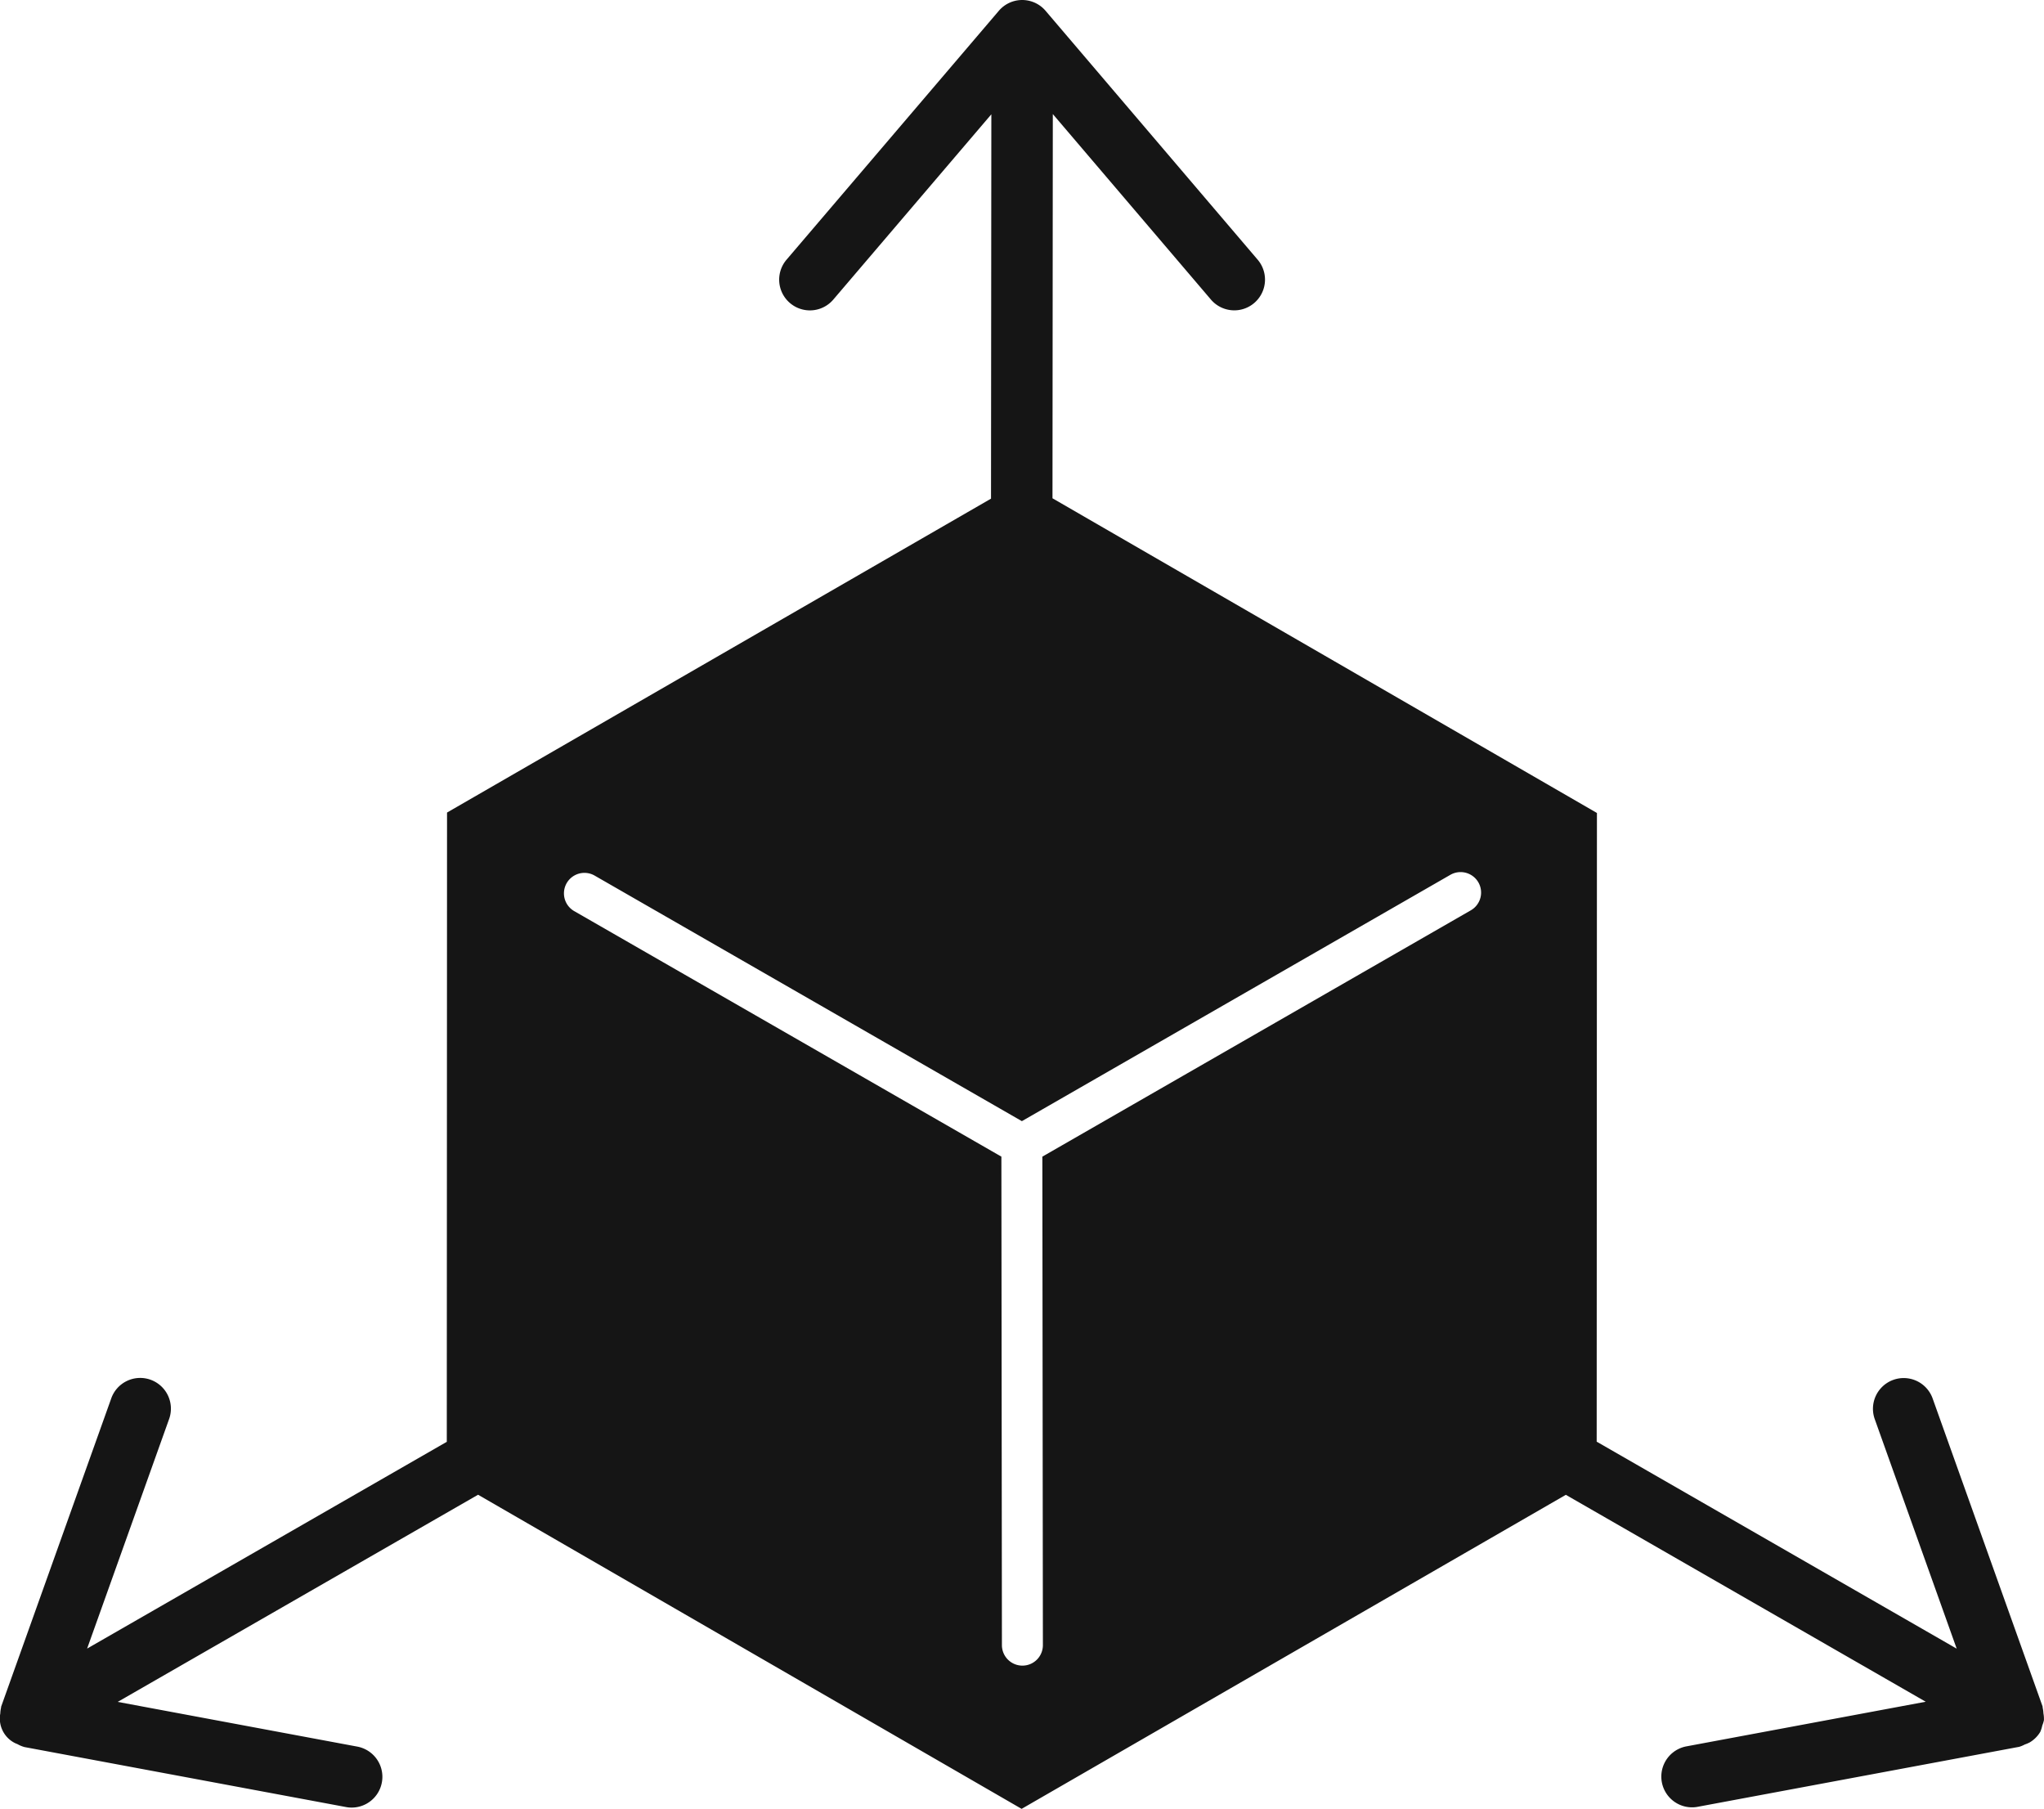<?xml version="1.0" encoding="UTF-8"?> <svg xmlns="http://www.w3.org/2000/svg" width="417.271" height="369.172" viewBox="0 0 417.271 369.172"><path id="Path_3485" data-name="Path 3485" d="M790.945,1017.349a6.424,6.424,0,0,1-.335,1.079,6.5,6.5,0,0,1-.418,1.313,6.151,6.151,0,0,1-2.158,2.141,6.822,6.822,0,0,1-.987.418,6.451,6.451,0,0,1-1.137.477l-65.648,12.244a6.078,6.078,0,0,1-1.163.109,6.276,6.276,0,0,1-1.137-12.445l48.853-9.108-73.468-42.229-111.1,64.092L471.287,971.331l-73.569,42.279,48.912,9.125a6.276,6.276,0,0,1-1.146,12.445,6.115,6.115,0,0,1-1.154-.109l-65.648-12.244a6.5,6.5,0,0,1-1.455-.611,4.949,4.949,0,0,1-.577-.25,5.6,5.6,0,0,1-2.9-5.989,6.332,6.332,0,0,1,.142-1.129c.034-.092.008-.2.042-.293L396.4,951.668a6.27,6.27,0,1,1,11.81,4.216l-16.736,46.846,73.426-42.2.05-128.427L576,768.039l.067-78.444L543.8,727.415a6.273,6.273,0,0,1-9.543-8.146l43.342-50.8a6.267,6.267,0,0,1,9.543.008l43.317,50.819a6.271,6.271,0,0,1-9.543,8.138l-32.3-37.888-.067,78.419L699.695,832.19l-.051,128.31,73.494,42.245-16.753-46.913a6.274,6.274,0,0,1,11.818-4.215l22.457,62.887c.042.109.009.235.042.351a5.848,5.848,0,0,1,.142,1.087A6.168,6.168,0,0,1,790.945,1017.349Zm-115.455-171a4.191,4.191,0,0,0-5.712-1.539L582.3,895.086l-87.26-50.141a4.182,4.182,0,0,0-4.166,7.252l87.243,50.132.109,99.706a4.187,4.187,0,0,0,4.182,4.174h.008a4.178,4.178,0,0,0,4.174-4.191l-.109-99.689,87.461-50.267A4.179,4.179,0,0,0,675.49,846.35Z" transform="translate(-373.69 -666.268)" fill="#151515"></path></svg> 